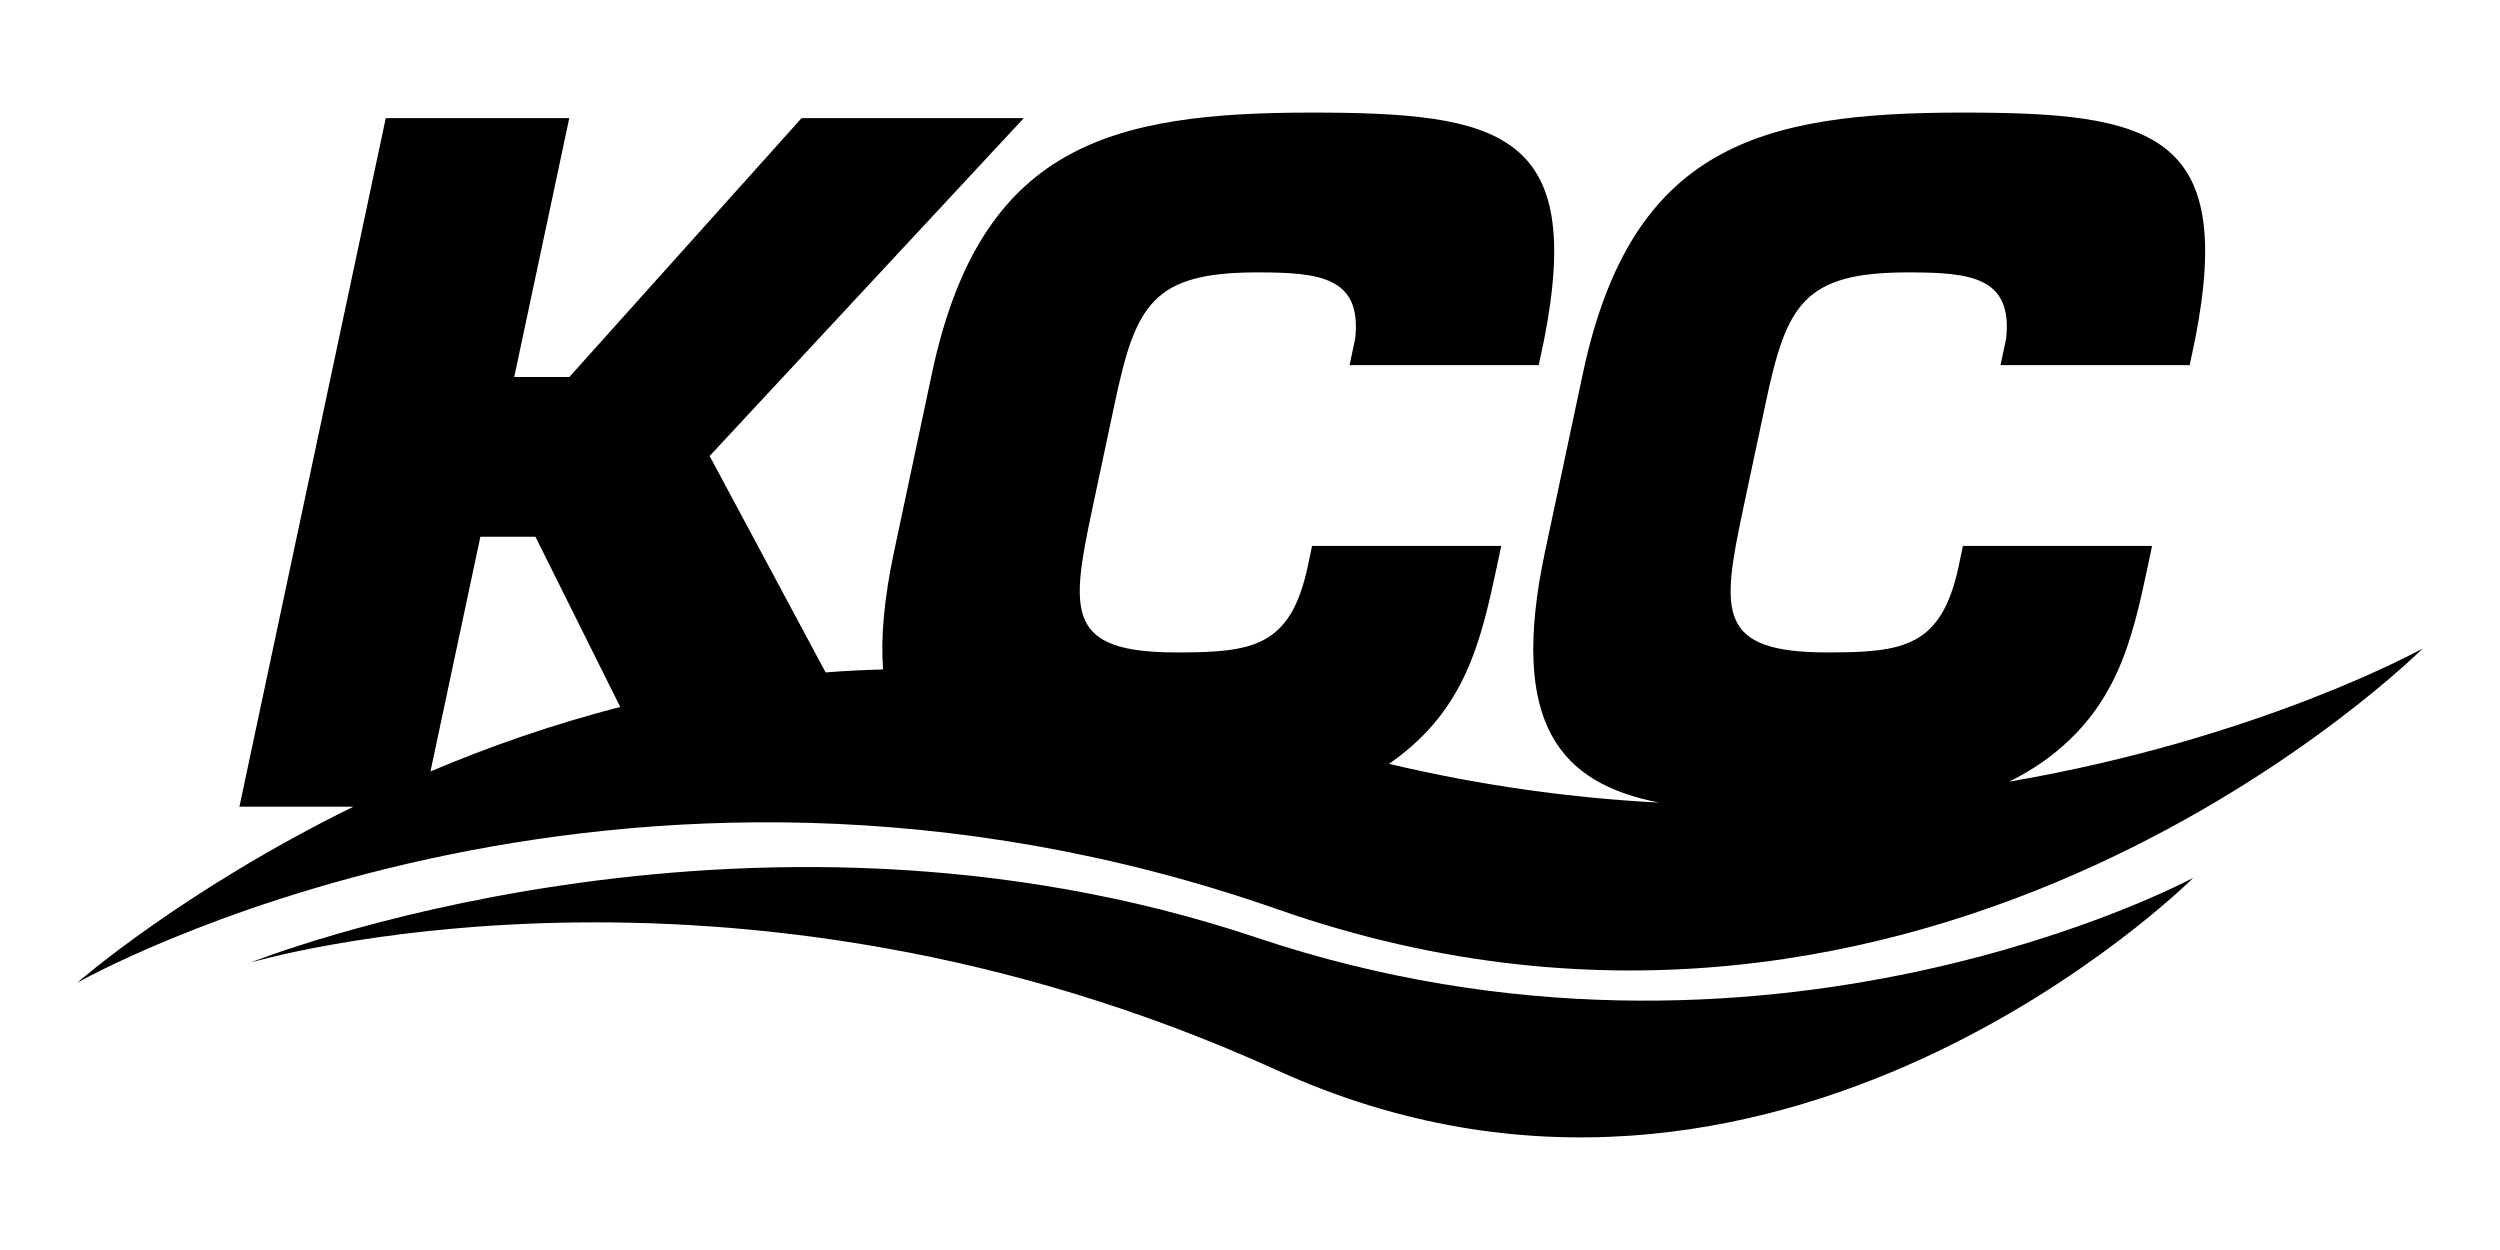 <?xml version="1.0" encoding="utf-8"?>
<!-- Generator: Adobe Illustrator 23.0.4, SVG Export Plug-In . SVG Version: 6.00 Build 0)  -->
<svg version="1.1" id="kcc-black-logo" xmlns="http://www.w3.org/2000/svg" xmlns:xlink="http://www.w3.org/1999/xlink" x="0px" y="0px" viewBox="0 0 288 144" style="enable-background:new 0 0 288 144;" xml:space="preserve">
  <g id="kccb-logo">
    <path d="M231.45,90.05c1.31-0.65,2.61-1.4,3.9-2.3c8.47-6.03,10.24-13.86,12.08-22.53l0.49-2.33h-21.79l-0.49,2.33c-1.98,9.31-6.34,9.94-15.12,9.94c-12.69,0-12.25-4.55-9.74-16.39l2.63-12.37c2.4-11.32,4.35-15.02,16.41-15.02c7.19,0,12.05,0.53,11.29,7.61l-0.65,3.07h21.79l0.65-3.07c4.63-23.79-5.05-26.02-26.83-26.02c-23.27,0-38.14,3.81-43.72,30.04l-4.36,20.52c-4.25,20.01,1.84,26.71,13.13,28.93c-9.89-0.52-20.32-1.91-31.13-4.47c0.12-0.08,0.25-0.16,0.37-0.24c8.47-6.03,10.24-13.86,12.09-22.53l0.49-2.33h-21.79l-0.49,2.33c-1.98,9.31-6.34,9.94-15.12,9.94c-12.69,0-12.25-4.55-9.74-16.39l2.63-12.37c2.4-11.32,4.36-15.02,16.41-15.02c7.19,0,12.05,0.53,11.28,7.61l-0.65,3.07h21.79l0.65-3.07c4.63-23.79-5.05-26.02-26.83-26.02c-23.27,0-38.14,3.81-43.72,30.04L103,63.53c-1.16,5.46-1.55,9.93-1.27,13.59c-2.23,0.06-4.44,0.17-6.62,0.34L81.75,52.53l36.19-38.92H92.34L65.59,43.43h-6.35l6.34-29.82H44.44L27.58,92.93h13.13C20.95,102.64,8.9,113.21,8.9,113.21s61.82-35.22,138.39-8.42C222.62,131.14,279.1,74.7,279.1,74.7S260.58,85.04,231.45,90.05z M55.34,61.83h6.34l9.77,19.61c-7.87,2.03-15.2,4.61-21.86,7.43L55.34,61.83z"/>
    <path d="M252.67,101.12c0,0-48.24,48.24-105.52,22.19c-63.3-28.8-118.33-12.41-118.33-12.41l0,0c0,0,56.72-22.74,115.96-2.88C203.46,127.7,252.67,101.12,252.67,101.12"/>
  </g>
</svg>
